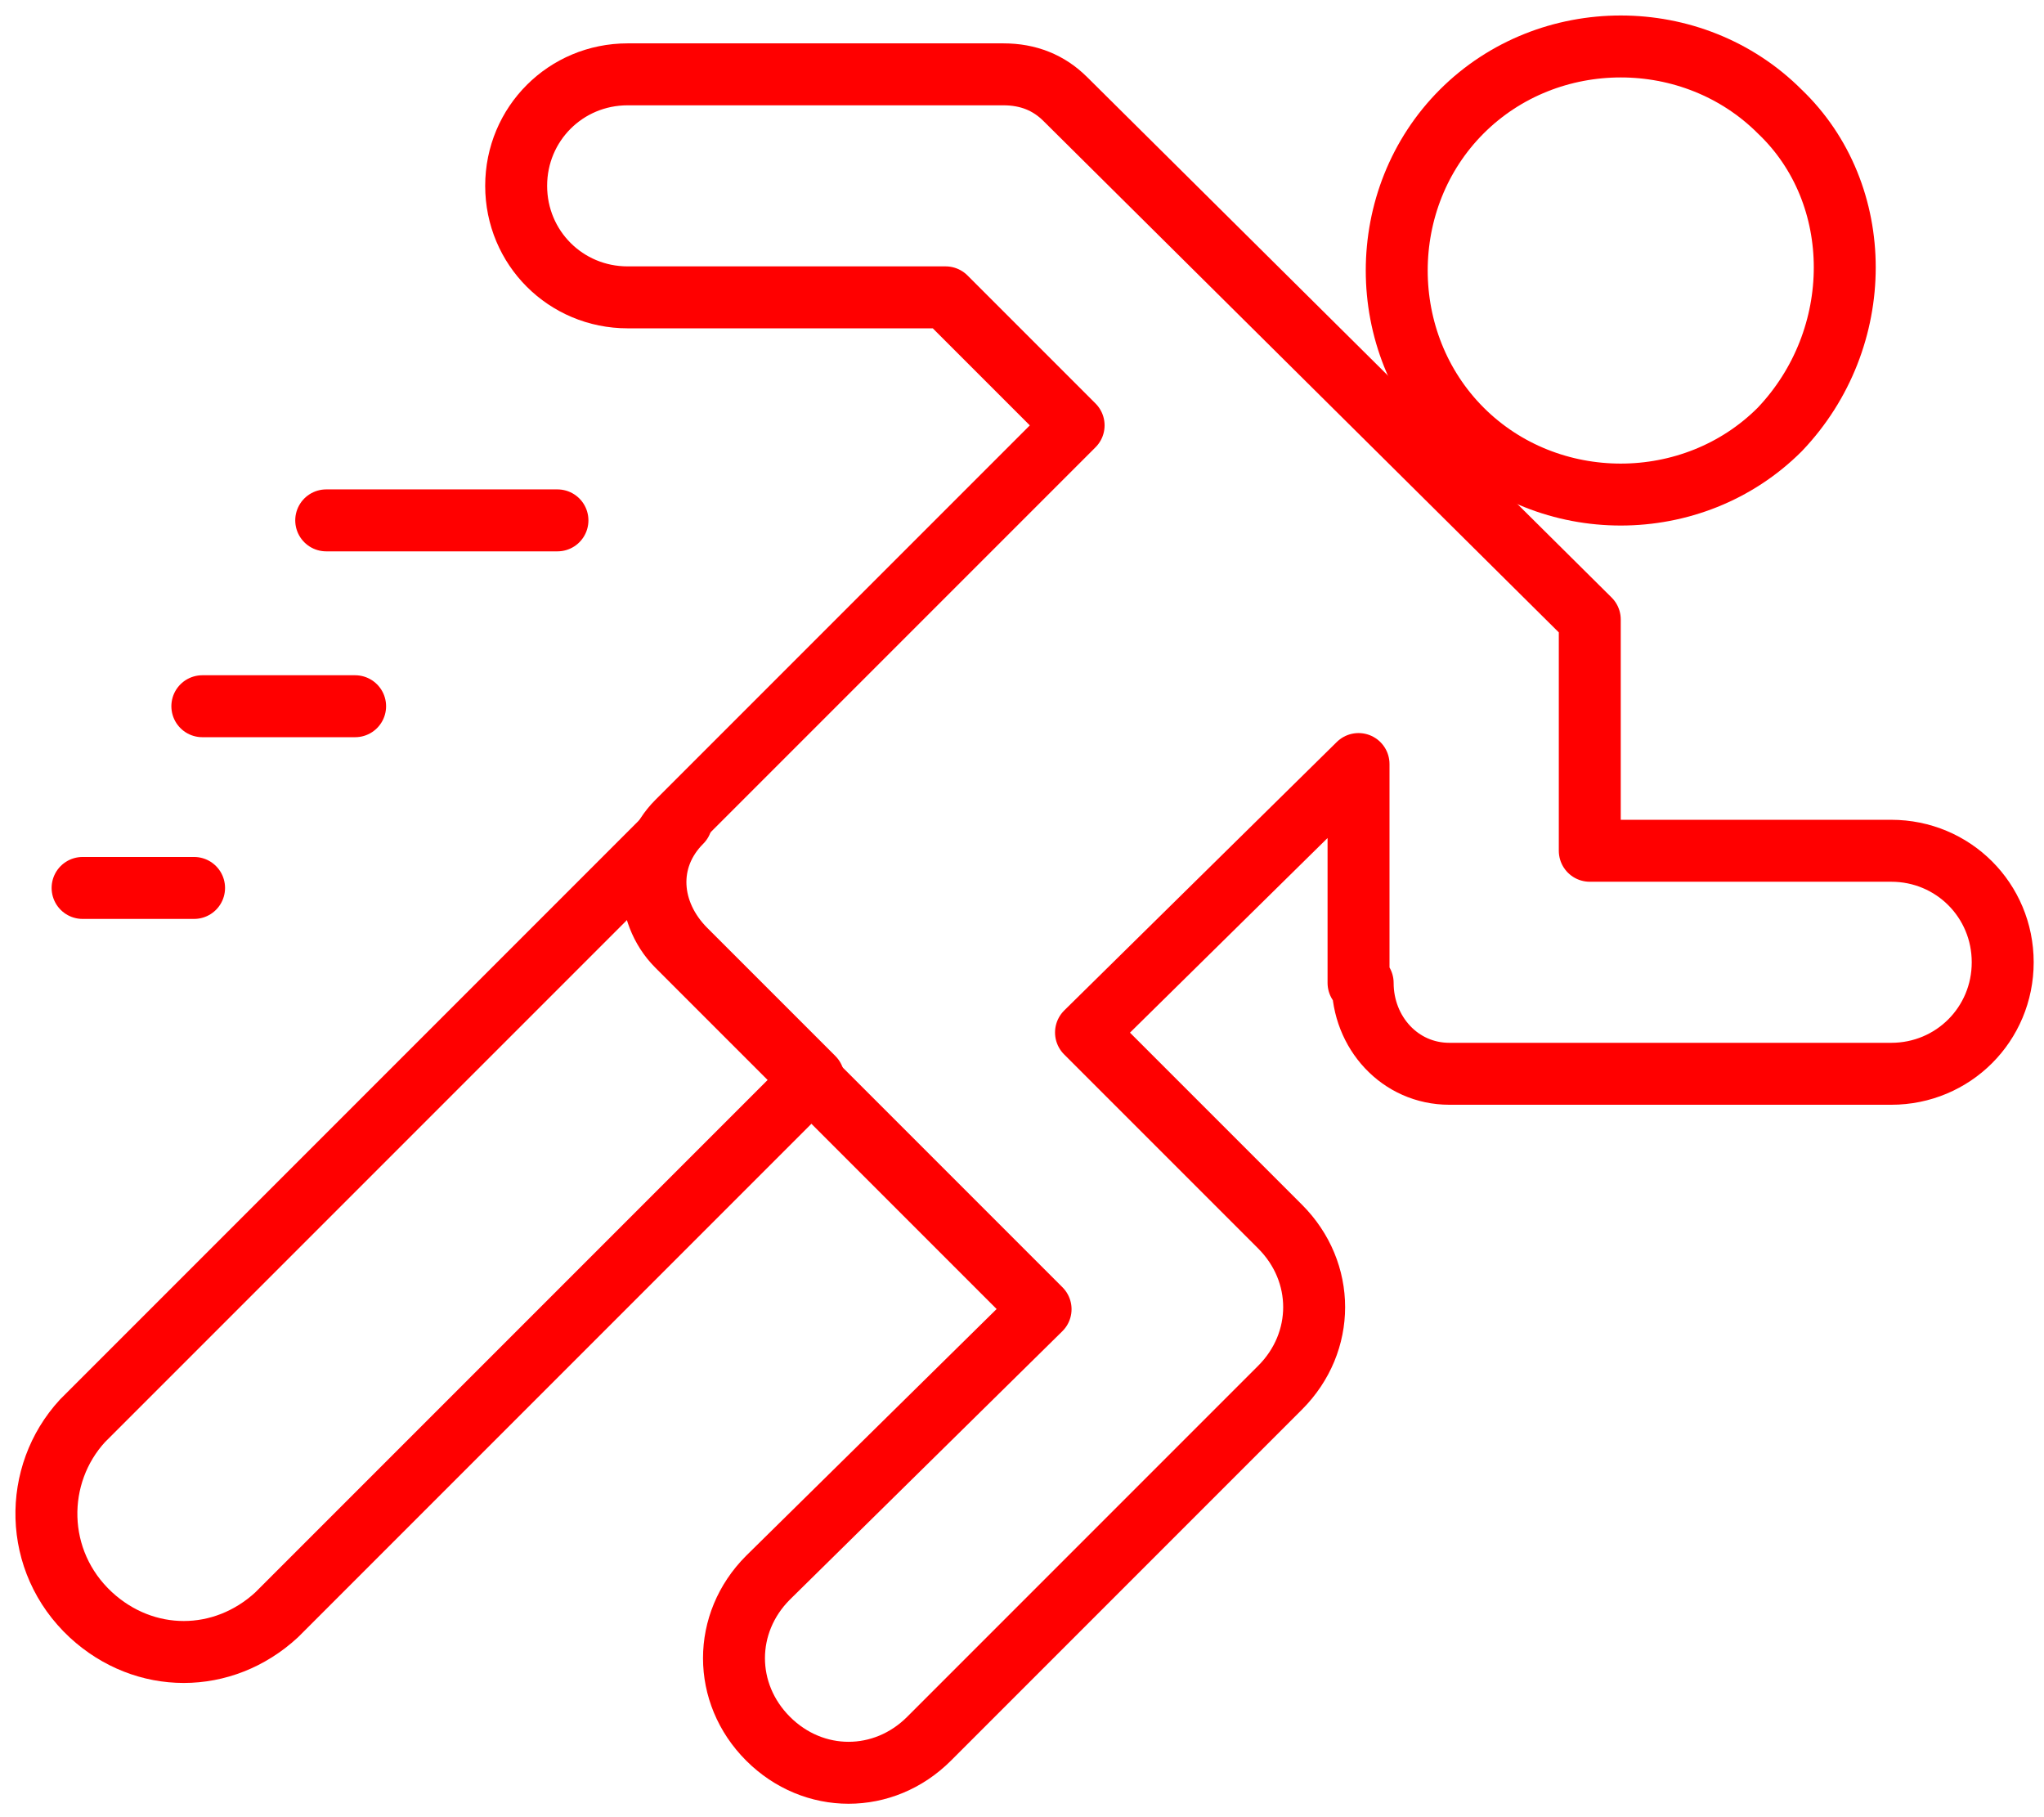 <?xml version="1.0" encoding="utf-8"?>
<!-- Generator: Adobe Illustrator 27.3.0, SVG Export Plug-In . SVG Version: 6.00 Build 0)  -->
<svg version="1.1" id="Ebene_1" xmlns="http://www.w3.org/2000/svg" xmlns:xlink="http://www.w3.org/1999/xlink" x="0px" y="0px"
	 viewBox="0 0 49.5 44" style="enable-background:new 0 0 49.5 44;" xml:space="preserve">
<style type="text/css">
	.st0{fill:none;stroke:#FF0000;stroke-width:1.5;stroke-linecap:round;stroke-linejoin:round;}
</style>
<g id="e0d1ef19-d491-423f-b6c8-5b47aeab221a">
	<g>
		<g>
			<path class="st0" d="M43.1,10.4c-2.1,2.1-5.6,2.1-7.7,0c-2.1-2.1-2.1-5.6,0-7.7s5.6-2.1,7.7,0C45.2,4.7,45.2,8.2,43.1,10.4
				C43.1,10.3,43.1,10.3,43.1,10.4z"/>
			<path class="st0" d="M33,23.8L33,23.8c0,1.2,0.9,2.2,2.1,2.2h10.7c1.5,0,2.7-1.2,2.7-2.7s-1.2-2.7-2.7-2.7h-7.3V15L25.8,2.4
				c-0.4-0.4-0.9-0.6-1.5-0.6h-9.1c-1.5,0-2.7,1.2-2.7,2.7s1.2,2.7,2.7,2.7h7.7l3.1,3.1l-9.6,9.6c-0.8,0.8-0.8,2.2,0,3l8.8,8.8
				l-6.6,6.5c-1.1,1.1-1.1,2.8,0,3.9s2.8,1.1,3.9,0l0,0l8.5-8.5c1.1-1.1,1.1-2.8,0-3.9l0,0L26.3,25l6.6-6.5v5.3H33z"/>
			<path class="st0" d="M16.5,19.9L2,34.4c-1.2,1.3-1.2,3.4,0.2,4.7c1.3,1.2,3.2,1.2,4.5,0l13-13L16.6,23
				C15.7,22.1,15.6,20.8,16.5,19.9L16.5,19.9z"/>
		</g>
		<g>
			<polygon class="st0" points="4.9,17.1 8.6,17.1 8.6,17.1 			"/>
			<polygon class="st0" points="2,21.5 4.7,21.5 4.7,21.5 			"/>
			<polygon class="st0" points="7.9,12.6 13.5,12.6 13.5,12.6 			"/>
		</g>
	</g>
</g>
</svg>
